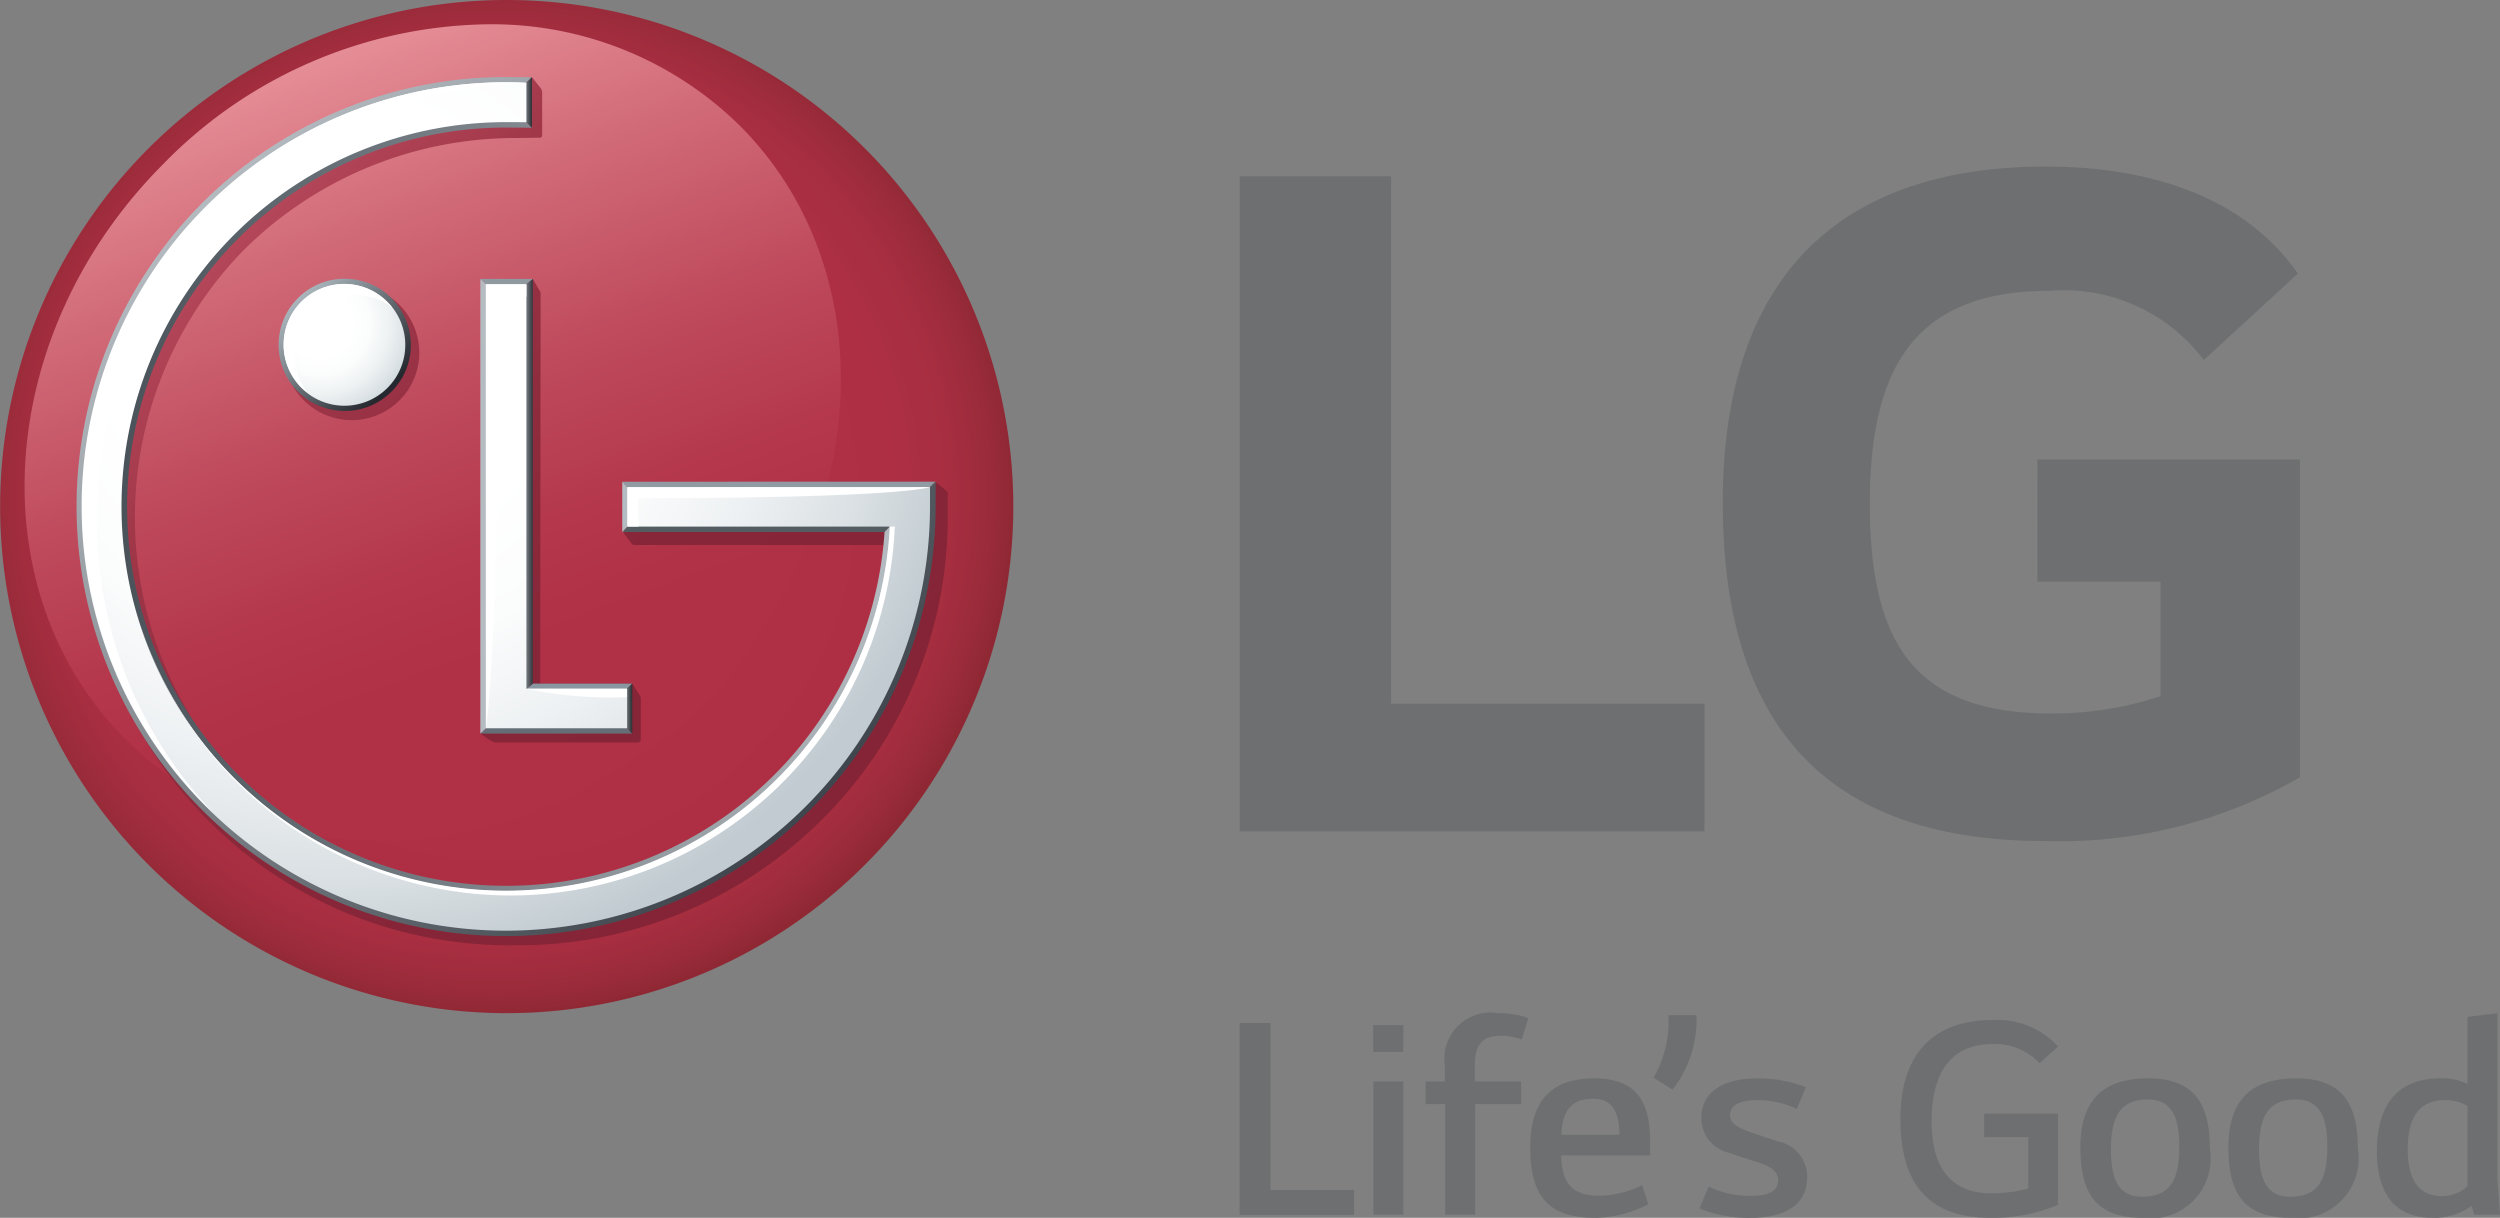 <svg id="a3ae0018-dfe4-4de4-9878-53b6a5f4e1dd" data-name="레이어 1" xmlns="http://www.w3.org/2000/svg" xmlns:xlink="http://www.w3.org/1999/xlink" viewBox="0 0 77.742 37.87">
  <rect x="0" y="0" width="77.742" height="37.87" fill="#808080" stroke="none"/>
  <defs>
    <radialGradient id="eb024fde-c7d3-48dc-9f7e-b95fa1076e70" cx="-374.644" cy="334.007" r="0.514" gradientTransform="matrix(31.933, 0, 0, -31.933, 11978.838, 10681.236)" gradientUnits="userSpaceOnUse">
      <stop offset="0" stop-color="#b03045"/>
      <stop offset="0.5" stop-color="#b03045"/>
      <stop offset="0.756" stop-color="#ae2f44"/>
      <stop offset="0.864" stop-color="#a72e40"/>
      <stop offset="0.944" stop-color="#9a2b3a"/>
      <stop offset="1" stop-color="#8c2732"/>
    </radialGradient>
    <linearGradient id="e20d495c-29c7-44bf-9c7a-2e896e7a4765" x1="9.302" y1="2.036" x2="17.613" y2="24.871" gradientUnits="userSpaceOnUse">
      <stop offset="0" stop-color="#e58d96"/>
      <stop offset="0.21" stop-color="#d26c79"/>
      <stop offset="0.456" stop-color="#bf4b5d"/>
      <stop offset="0.662" stop-color="#b4374b"/>
      <stop offset="0.801" stop-color="#b03045"/>
      <stop offset="1" stop-color="#b03045"/>
    </linearGradient>
    <linearGradient id="e261a21d-fd15-4366-95aa-23a2b2ead71e" x1="5.241" y1="7.679" x2="24.306" y2="26.743" gradientUnits="userSpaceOnUse">
      <stop offset="0" stop-color="#bc4c5e"/>
      <stop offset="0.063" stop-color="#b24557"/>
      <stop offset="0.228" stop-color="#9e3648"/>
      <stop offset="0.414" stop-color="#8f2c3e"/>
      <stop offset="0.638" stop-color="#872638"/>
      <stop offset="1" stop-color="#842436"/>
    </linearGradient>
    <linearGradient id="f5da4574-2f2b-40a0-890e-3473f849ad86" x1="16.221" y1="15.104" x2="16.57" y2="15.104" gradientUnits="userSpaceOnUse">
      <stop offset="0" stop-color="#b5bcc1"/>
      <stop offset="0.034" stop-color="#b0b7bc"/>
      <stop offset="0.495" stop-color="#6d7379"/>
      <stop offset="0.829" stop-color="#444950"/>
      <stop offset="1" stop-color="#343940"/>
    </linearGradient>
    <linearGradient id="f8e0084a-c16f-4fab-824b-dd6ea62d3a8e" x1="19.355" y1="22.035" x2="19.662" y2="22.035" gradientUnits="userSpaceOnUse">
      <stop offset="0" stop-color="#b4bac0"/>
      <stop offset="0.081" stop-color="#a7adb3"/>
      <stop offset="0.52" stop-color="#646a6f"/>
      <stop offset="0.838" stop-color="#3a4145"/>
      <stop offset="1" stop-color="#2a3135"/>
    </linearGradient>
    <linearGradient id="b1355b2a-8b20-4f32-98b7-934c6fc67263" x1="-374.654" y1="355.404" x2="-374.296" y2="355.404" gradientTransform="matrix(8.103, 8.103, 8.103, -8.103, 165.245, 5924.707)" gradientUnits="userSpaceOnUse">
      <stop offset="0" stop-color="#aebac1"/>
      <stop offset="1" stop-color="#25292f"/>
    </linearGradient>
    <linearGradient id="fd85b87a-ed37-43f8-81f2-dbdfe30fa2ef" x1="-380.459" y1="327.171" x2="-380.1" y2="327.171" gradientTransform="matrix(53.105, 53.105, 53.105, -53.105, 2834.951, 37585.98)" gradientUnits="userSpaceOnUse">
      <stop offset="0" stop-color="#b5bcc1"/>
      <stop offset="1" stop-color="#3f454c"/>
    </linearGradient>
    <linearGradient id="ad1ea707-0821-4370-9cea-16939ce6c530" x1="-385.955" y1="318.585" x2="-385.597" y2="318.585" gradientTransform="matrix(-67.405, 0, 0, 67.405, -25987.524, -21458.482)" gradientUnits="userSpaceOnUse">
      <stop offset="0" stop-color="#b5bcc1"/>
      <stop offset="1" stop-color="#495159"/>
    </linearGradient>
    <linearGradient id="bbdf8a36-58f5-41c9-a2cb-5fe6a94cb33e" x1="16.236" y1="3.187" x2="16.542" y2="3.187" xlink:href="#f8e0084a-c16f-4fab-824b-dd6ea62d3a8e"/>
    <radialGradient id="fbbf016f-4556-43f5-8da6-ed712b60cb26" cx="12.967" cy="-525.856" r="28.922" gradientTransform="translate(1.387 376.738) scale(0.697)" gradientUnits="userSpaceOnUse">
      <stop offset="0" stop-color="#fff"/>
      <stop offset="0.35" stop-color="#fff"/>
      <stop offset="0.512" stop-color="#fbfcfc"/>
      <stop offset="0.68" stop-color="#eef1f3"/>
      <stop offset="0.849" stop-color="#dae0e3"/>
      <stop offset="1" stop-color="#c1cbd1"/>
    </radialGradient>
    <radialGradient id="f74b84cf-eadb-4928-a11c-752d7aab6c57" cx="12.254" cy="-526.054" r="4.224" gradientTransform="translate(1.387 376.738) scale(0.697)" gradientUnits="userSpaceOnUse">
      <stop offset="0" stop-color="#fff"/>
      <stop offset="0.35" stop-color="#fff"/>
      <stop offset="0.539" stop-color="#fbfcfc"/>
      <stop offset="0.735" stop-color="#eef2f3"/>
      <stop offset="0.933" stop-color="#dae1e5"/>
      <stop offset="1" stop-color="#d1dadf"/>
    </radialGradient>
  </defs>
  <title>logo_lg</title>
  <g>
    <polygon points="42.107 37.009 42.107 37.771 38.553 37.771 38.553 31.818 39.502 31.818 39.502 37.009 42.107 37.009" style="fill: #6d6f70"/>
    <path d="M42.708,33.631h.931v4.141H42.708Zm-.007-1.752h.938v.831h-.938Z" style="fill: #6d6f70"/>
    <g>
      <path d="M47.301,33.631v.704H45.872v3.437h-.931V34.334H44.334v-.704h.597v-.499a1.433,1.433,0,0,1,1.645-1.626,2.685,2.685,0,0,1,.95.155l-.204.666a1.821,1.821,0,0,0-.646-.117c-.589,0-.813.275-.813.921v.499Z" style="fill: #6d6f70"/>
      <path d="M48.556,35.286h1.802c0-.784-.275-1.117-.803-1.117-.716,0-.971.382-.999,1.117m-.97.391c0-1.44.655-2.144,1.978-2.144,1.45,0,1.752.862,1.752,2.027v.37H48.547c.018.882.361,1.255,1.184,1.255a3.068,3.068,0,0,0,1.332-.332l.196.596a3.738,3.738,0,0,1-1.674.421c-1.48,0-1.999-.724-1.999-2.193" style="fill: #6d6f70"/>
      <path d="M51.42,33.513a3.498,3.498,0,0,0,.461-1.948h.871a3.497,3.497,0,0,1-.744,2.32Z" style="fill: #6d6f70"/>
      <path d="M55.276,35.491a1.115,1.115,0,0,1,.92,1.118c0,.851-.665,1.262-1.78,1.262a4.006,4.006,0,0,1-1.568-.293l.286-.676a2.963,2.963,0,0,0,1.29.285c.491,0,.871-.098.871-.49,0-.234-.176-.391-.529-.519-.321-.108-.691-.216-.978-.325a1.106,1.106,0,0,1-.882-1.085c0-.881.782-1.233,1.732-1.233a4.075,4.075,0,0,1,1.52.274l-.285.676a2.77,2.77,0,0,0-1.235-.274c-.588,0-.84.186-.84.46,0,.225.156.353.508.487.215.089.676.229.97.335" style="fill: #6d6f70"/>
      <path d="M63.996,37.469a5.311,5.311,0,0,1-2.127.401c-1.919-.009-2.772-1.078-2.772-3.075,0-2.086,1.088-3.075,2.861-3.075a2.561,2.561,0,0,1,2.043.824l-.577.519a1.892,1.892,0,0,0-1.456-.596c-1.285,0-1.901.861-1.901,2.418,0,1.439.616,2.222,1.851,2.222a4.407,4.407,0,0,0,1.156-.147V35.362H61.702v-.733h2.294Z" style="fill: #6d6f70"/>
    </g>
    <polygon points="42.107 37.009 42.107 37.771 38.553 37.771 38.553 31.818 39.502 31.818 39.502 37.009 42.107 37.009" style="fill: #6d6f70"/>
    <g>
      <path d="M67.769,35.648c0-.803-.176-1.458-.969-1.458-.881,0-1.157.547-1.157,1.566,0,.812.187,1.458.961,1.458.899,0,1.165-.538,1.165-1.566m-3.076.04c0-1.44.668-2.154,2.108-2.154,1.469,0,1.92.831,1.92,2.191a1.864,1.864,0,0,1-2.116,2.144c-1.469,0-1.911-.821-1.911-2.182" style="fill: #6d6f70"/>
      <path d="M72.372,35.648c0-.803-.175-1.458-.971-1.458-.88,0-1.152.547-1.152,1.566,0,.812.186,1.458.958,1.458.9,0,1.165-.538,1.165-1.566m-3.075.04c0-1.44.666-2.154,2.104-2.154,1.47,0,1.921.831,1.921,2.191a1.863,1.863,0,0,1-2.115,2.144c-1.469,0-1.91-.821-1.91-2.182" style="fill: #6d6f70"/>
      <path d="M76.731,36.891V34.395a1.282,1.282,0,0,0-.683-.186c-.715,0-1.176.4-1.176,1.537,0,.862.294,1.449,1.059,1.449a1.163,1.163,0,0,0,.8-.305m-2.817-1.096c0-1.323.548-2.262,1.987-2.262a1.802,1.802,0,0,1,.83.175V31.622l.933-.116v5.181l.078,1.085h-.803l-.078-.273a1.989,1.989,0,0,1-1.225.37c-1.185,0-1.723-.782-1.723-2.074" style="fill: #6d6f70"/>
    </g>
    <polygon points="43.258 5.483 38.551 5.483 38.551 25.851 53.004 25.851 53.004 21.884 43.258 21.884 43.258 5.483" style="fill: #6d6f70"/>
    <path d="M63.355,18.088h3.831v3.561a10.793,10.793,0,0,1-3.393.539c-4.236,0-5.647-2.153-5.647-6.521,0-4.168,1.345-6.623,5.579-6.623a5.45,5.45,0,0,1,4.806,2.151L71.457,8.507c-1.783-2.553-4.91-3.327-7.833-3.327-6.587,0-10.051,3.595-10.051,10.452,0,6.824,3.126,10.521,10.018,10.521a14.982,14.982,0,0,0,7.931-1.982V14.289h-8.166Z" style="fill: #6d6f70"/>
    <g>
      <path d="M15.744,0A15.753,15.753,0,1,0,31.51,15.876v-.246A15.757,15.757,0,0,0,15.744,0Z" style="fill: url(#eb024fde-c7d3-48dc-9f7e-b95fa1076e70)"/>
      <path d="M5.088,5.09C-.178,10.354-.709,18.377,3.912,23c4.623,4.621,12.641,4.092,17.906-1.177,5.274-5.275,5.805-13.297,1.184-17.919a10.982,10.982,0,0,0-7.874-3.148,14.348,14.348,0,0,0-10.04,4.333" style="fill: url(#e20d495c-29c7-44bf-9c7a-2e896e7a4765)"/>
      <path d="M14.938,22.812l.39-.222L15.325,9.282l-.097-.155.097-.028v-.02h.068l1.177-.404.211.364a.14.14,0,0,1,.03.101l-.013,12.12H19.662l.231.359a.216.216,0,0,1,.034.147v1.219a.098.098,0,0,1-.088.104H15.459a.403.403,0,0,1-.22-.065Zm14.213-7.784-9.744.003v1.561l.242.323h0a.113.113,0,0,0,.083.033h8.154A11.881,11.881,0,0,1,7.662,24.486,11.903,11.903,0,0,1,7.598,7.757,11.997,11.997,0,0,1,16.067,4.292l.64-.01h.07c.045-.005.082-.006.082-.103V2.899a.265.265,0,0,0-.03-.138l-.287-.361-.649.094-.328.107c-7.4,0-12.949,6.185-12.949,13.55A13.21,13.21,0,0,0,16.025,29.393a13.357,13.357,0,0,0,9.512-3.882,13.22,13.22,0,0,0,3.934-9.439v-.768ZM10.922,8.859a2.103,2.103,0,1,0,2.117,2.106A2.115,2.115,0,0,0,10.922,8.859Z" style="fill: url(#e261a21d-fd15-4366-95aa-23a2b2ead71e)"/>
      <polygon points="15.26 22.506 14.937 22.813 19.662 22.813 19.355 22.498 15.26 22.506" style="fill: #656d76"/>
      <polygon points="19.355 21.557 19.662 21.258 16.57 21.258 16.204 21.557 19.355 21.557" style="fill: #8897a0"/>
      <polygon points="16.57 8.674 14.937 8.674 15.245 8.968 16.221 8.965 16.57 8.674" style="fill: #8f99a0"/>
      <polygon points="16.23 21.534 16.57 21.258 16.57 8.674 16.221 8.965 16.23 21.534" style="fill: url(#f5da4574-2f2b-40a0-890e-3473f849ad86)"/>
      <polygon points="19.355 21.557 19.355 22.498 19.662 22.813 19.662 21.258 19.355 21.557" style="fill: url(#f8e0084a-c16f-4fab-824b-dd6ea62d3a8e)"/>
      <polygon points="14.937 8.674 14.937 22.813 15.26 22.506 15.245 8.968 14.937 8.674" style="fill: #b5bcc1"/>
      <path d="M8.967,10.723A1.752,1.752,0,1,0,10.721,8.976,1.748,1.748,0,0,0,8.967,10.723Z" style="fill: none"/>
      <path d="M8.664,10.723a2.056,2.056,0,1,0,2.057-2.055A2.054,2.054,0,0,0,8.664,10.723Zm3.808,0a1.752,1.752,0,1,1-1.751-1.747A1.748,1.748,0,0,1,12.472,10.723Z" style="fill: url(#b1355b2a-8b20-4f32-98b7-934c6fc67263)"/>
      <polygon points="27.819 16.234 19.653 16.225 19.35 16.544 27.506 16.544 27.668 16.375 27.819 16.234" style="fill: #535c61"/>
      <polygon points="19.653 15.305 28.786 15.289 29.095 14.978 19.35 14.98 19.653 15.305" style="fill: #919ba3"/>
      <path d="M29.095,15.749v-.771l-.309.311v.46A13.039,13.039,0,1,1,15.739,2.703l.497-.006.306-.295-.803-.007A13.357,13.357,0,1,0,29.095,15.749Z" style="fill: url(#fd85b87a-ed37-43f8-81f2-dbdfe30fa2ef)"/>
      <path d="M16.235,3.666l-.345-.008h-.323a12.095,12.095,0,0,0,.022,24.186h.312A12.127,12.127,0,0,0,27.811,16.568l.012-.334-.154.141-.162.169A11.79,11.79,0,1,1,15.746,3.966l.796.007Z" style="fill: url(#ad1ea707-0821-4370-9cea-16939ce6c530)"/>
      <polygon points="19.653 15.305 19.35 14.98 19.35 16.544 19.653 16.225 19.653 15.305" style="fill: #b5bcc1"/>
      <polygon points="16.236 3.668 16.542 3.973 16.542 2.401 16.236 2.696 16.236 3.668" style="fill: url(#bbdf8a36-58f5-41c9-a2cb-5fe6a94cb33e)"/>
      <path d="M15.11,8.841V22.647H19.501V21.417H16.369V8.841Zm.46-6.281A13.191,13.191,0,1,0,28.92,15.749v-.599l-.52.001H19.512V16.375H27.668c-.001.029-.001.155-.004.179A11.956,11.956,0,1,1,15.739,3.798c.137,0,.479,0,.63.004V2.568c-.125,0-.331-.004-.493-.008Z" style="fill: url(#fbbf016f-4556-43f5-8da6-ed712b60cb26)"/>
      <path d="M8.819,10.723A1.892,1.892,0,1,0,10.713,8.833a1.89,1.89,0,0,0-1.894,1.89" style="fill: url(#f74b84cf-eadb-4928-a11c-752d7aab6c57)"/>
      <g>
        <path d="M11.053,9.173a1.877,1.877,0,0,1,1.149.401,1.881,1.881,0,1,0-2.647,2.626,1.86,1.86,0,0,1-.395-1.137,1.892,1.892,0,0,1,1.893-1.89" style="fill: #fff"/>
        <path d="M16.369,2.568c-.166-.003-.478-.01-.639-.01A13.192,13.192,0,0,0,6.418,25.073c.079.08.163.154.243.233a13.1,13.1,0,0,1-3.642-9.095c0-7.254,5.139-13.279,13.35-13.643" style="fill: #fff"/>
        <path d="M16.369,21.417a12.815,12.815,0,0,0,3.129.262V21.417Z" style="fill: #fff"/>
        <path d="M16.369,9.229V8.84H15.11V22.647s.394-2.1.394-13.417Z" style="fill: #fff"/>
        <path d="M28.92,15.147l-9.409.003V16.374h.342v-.883c8.198,0,9.067-.343,9.067-.343" style="fill: #fff"/>
        <path d="M27.668,16.375c-.002.027-.002.158-.008.182A11.951,11.951,0,0,1,4.229,18.971a12.108,12.108,0,0,0,11.716,8.876A11.974,11.974,0,0,0,27.824,16.375Z" style="fill: #fff"/>
      </g>
    </g>
  </g>
</svg>
